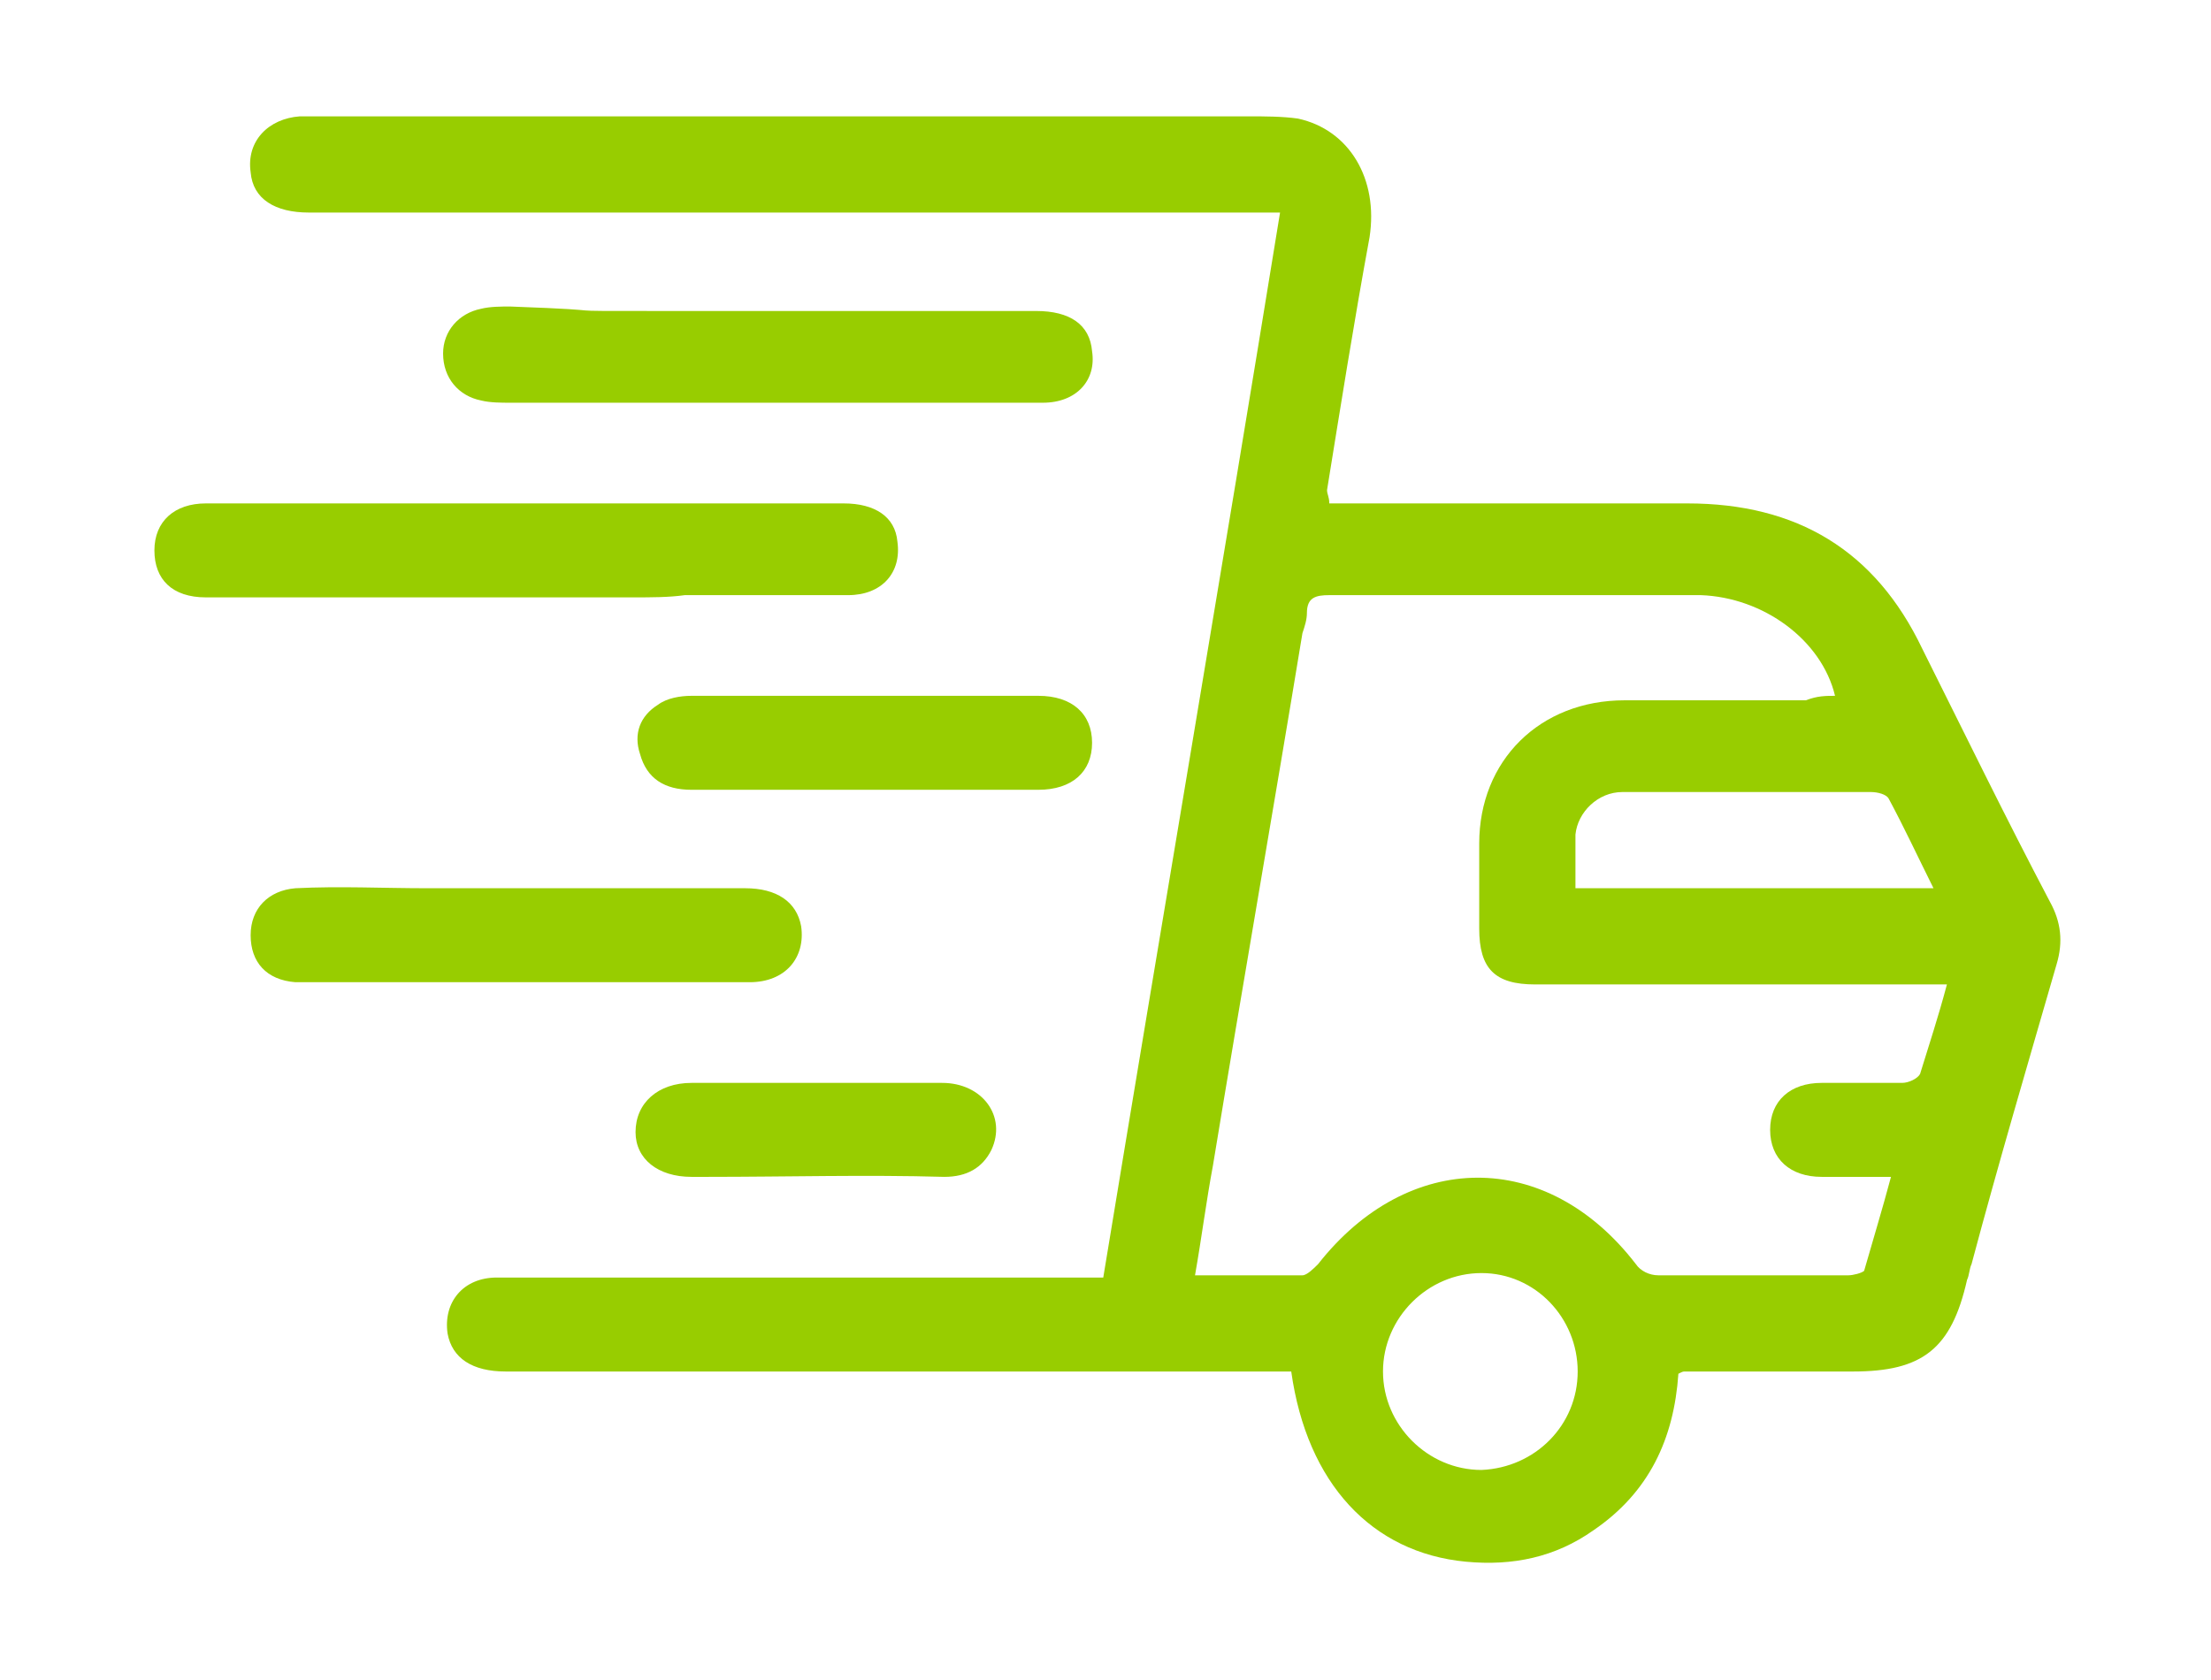 <?xml version="1.0" encoding="utf-8"?>
<!-- Generator: Adobe Illustrator 19.0.1, SVG Export Plug-In . SVG Version: 6.00 Build 0)  -->
<svg version="1.1" id="Слой_1" xmlns="http://www.w3.org/2000/svg" xmlns:xlink="http://www.w3.org/1999/xlink" x="0px" y="0px"
	 viewBox="0 0 98.8 75.1" style="enable-background:new 0 0 98.8 75.1;" xml:space="preserve">
<style type="text/css">
	.st0{fill:#98CD00;}
</style>
<g>
	<g>
		<path class="st0" d="M59.4,22.5c0.5,0,0.9,0,1.3,0c4.9,0,9.8,0,14.7,0c4.9,0,8.4,2.1,10.5,6.5c1.9,3.8,3.7,7.5,5.7,11.3
			c0.5,0.9,0.6,1.8,0.3,2.8c-1.3,4.5-2.6,8.9-3.8,13.4c-0.1,0.2-0.1,0.5-0.2,0.7c-0.7,3.1-2,4.1-5.1,4.1c-2.5,0-5,0-7.5,0
			c-0.1,0-0.1,0-0.3,0.1c-0.2,2.9-1.3,5.3-3.8,7c-1.7,1.2-3.6,1.6-5.7,1.4c-4.2-0.4-7.1-3.5-7.8-8.5c-0.3,0-0.7,0-1.1,0
			c-14.6,0-19.4,0-34,0c-1.5,0-2.4-0.6-2.6-1.7c-0.2-1.4,0.7-2.5,2.2-2.5c4.2,0,8.5,0,12.7,0c7.7,0,5.6,0,13.2,0c0.3,0,0.7,0,1.2,0
			c2.6-15.8,5.3-31.6,7.9-47.6c-0.5,0-0.8,0-1.2,0c-17.3,0-24.9,0-42.2,0c-1.5,0-2.5-0.6-2.6-1.8C11,6.3,12,5.3,13.4,5.2
			c4.1,0,8.2,0,12.3,0c13.3,0,16.9,0,30.1,0c0.7,0,1.5,0,2.2,0.1c2.3,0.5,3.6,2.7,3.2,5.3c-0.7,3.8-1.3,7.6-1.9,11.3
			C59.3,22.1,59.4,22.2,59.4,22.5z M82,31.1c-0.6-2.5-3.2-4.4-6-4.5c-5.5,0-11.1,0-16.6,0c-0.6,0-1,0.1-1,0.8c0,0.3-0.1,0.6-0.2,0.9
			c-1.3,7.9-2.7,15.9-4,23.8c-0.3,1.6-0.5,3.2-0.8,4.9c1.7,0,3.3,0,4.8,0c0.2,0,0.5-0.3,0.7-0.5c4-5.1,10.2-5.2,14.2,0
			c0.2,0.3,0.6,0.5,1,0.5c2.8,0,5.7,0,8.5,0c0.2,0,0.6-0.1,0.7-0.2c0.4-1.4,0.8-2.7,1.2-4.2c-1.2,0-2.2,0-3.1,0
			c-1.4,0-2.3-0.8-2.3-2.1c0-1.3,0.9-2.1,2.3-2.1c1.2,0,2.4,0,3.6,0c0.3,0,0.7-0.2,0.8-0.4c0.4-1.3,0.8-2.5,1.2-4
			c-1.4,0-2.6,0-3.8,0c-4.9,0-9.7,0-14.6,0c-1.8,0-2.5-0.7-2.5-2.5c0-1.3,0-2.6,0-3.8c0-3.7,2.7-6.4,6.5-6.4c2.7,0,5.4,0,8.1,0
			C81.2,31.1,81.6,31.1,82,31.1z M70.4,39.7c5.4,0,10.6,0,16,0c-0.7-1.4-1.3-2.7-2-4c-0.1-0.2-0.5-0.3-0.8-0.3c-3.7,0-7.4,0-11.1,0
			c-1.1,0-2,0.9-2.1,1.9C70.4,38,70.4,38.8,70.4,39.7z M70.5,61.3c0-2.4-1.9-4.4-4.3-4.4c-2.4,0-4.4,2-4.4,4.4c0,2.4,2,4.4,4.4,4.4
			C68.6,65.6,70.5,63.7,70.5,61.3z"/>
		<path class="st0" d="M28.3,26.7c-6.4,0-12.7,0-19.1,0c-1.5,0-2.3-0.8-2.3-2.1c0-1.3,0.9-2.1,2.3-2.1c3.6,0,7.2,0,10.8,0
			c9.1,0,8.5,0,17.7,0c1.4,0,2.3,0.6,2.4,1.7c0.2,1.4-0.7,2.4-2.2,2.4c-5.7,0-1.6,0-7.3,0C29.9,26.7,29.1,26.7,28.3,26.7z"/>
		<path class="st0" d="M29.5,13.9c5.6,0,11.2,0,16.8,0c1.5,0,2.4,0.6,2.5,1.8C49,17,48.1,18,46.6,18c-2.4,0-4.9,0-7.3,0
			c-8.7,0-7.7,0-16.5,0c-0.4,0-0.9,0-1.3-0.1c-1-0.2-1.7-1-1.7-2.1c0-1,0.7-1.8,1.7-2c0.4-0.1,0.9-0.1,1.3-0.1
			C28.3,13.9,24,13.9,29.5,13.9z"/>
		<path class="st0" d="M28.4,39.7c4.9,0,0.1,0,4.9,0c1.4,0,2.3,0.6,2.5,1.7c0.2,1.4-0.7,2.5-2.3,2.5c-2.5,0-12.2,0-19.4,0
			c-0.3,0-0.6,0-0.9,0c-1.3-0.1-2-0.9-2-2.1c0-1.2,0.8-2,2-2.1c2-0.1,3.9,0,5.9,0C22.2,39.7,25.3,39.7,28.4,39.7z"/>
		<path class="st0" d="M33.9,31.1c4.2,0,8.4,0,12.5,0c1.5,0,2.4,0.8,2.4,2.1c0,1.3-0.9,2.1-2.4,2.1c-8.4,0-7.1,0-15.5,0
			c-1.2,0-2-0.5-2.3-1.6c-0.3-0.9,0-1.7,0.8-2.2c0.4-0.3,1-0.4,1.5-0.4C35.1,31.1,29.6,31.1,33.9,31.1
			C33.9,31.1,33.9,31.1,33.9,31.1z"/>
		<path class="st0" d="M31.6,52.6c-3.5,0,2.8,0-0.7,0c-1.5,0-2.5-0.8-2.5-2c0-1.3,1-2.2,2.5-2.2c7,0,4.2,0,11.2,0
			c1.8,0,2.9,1.5,2.2,3c-0.4,0.8-1.1,1.2-2.1,1.2C38.7,52.5,35.2,52.6,31.6,52.6C31.6,52.6,31.6,52.6,31.6,52.6z"/>
	</g>
</g>
</svg>
